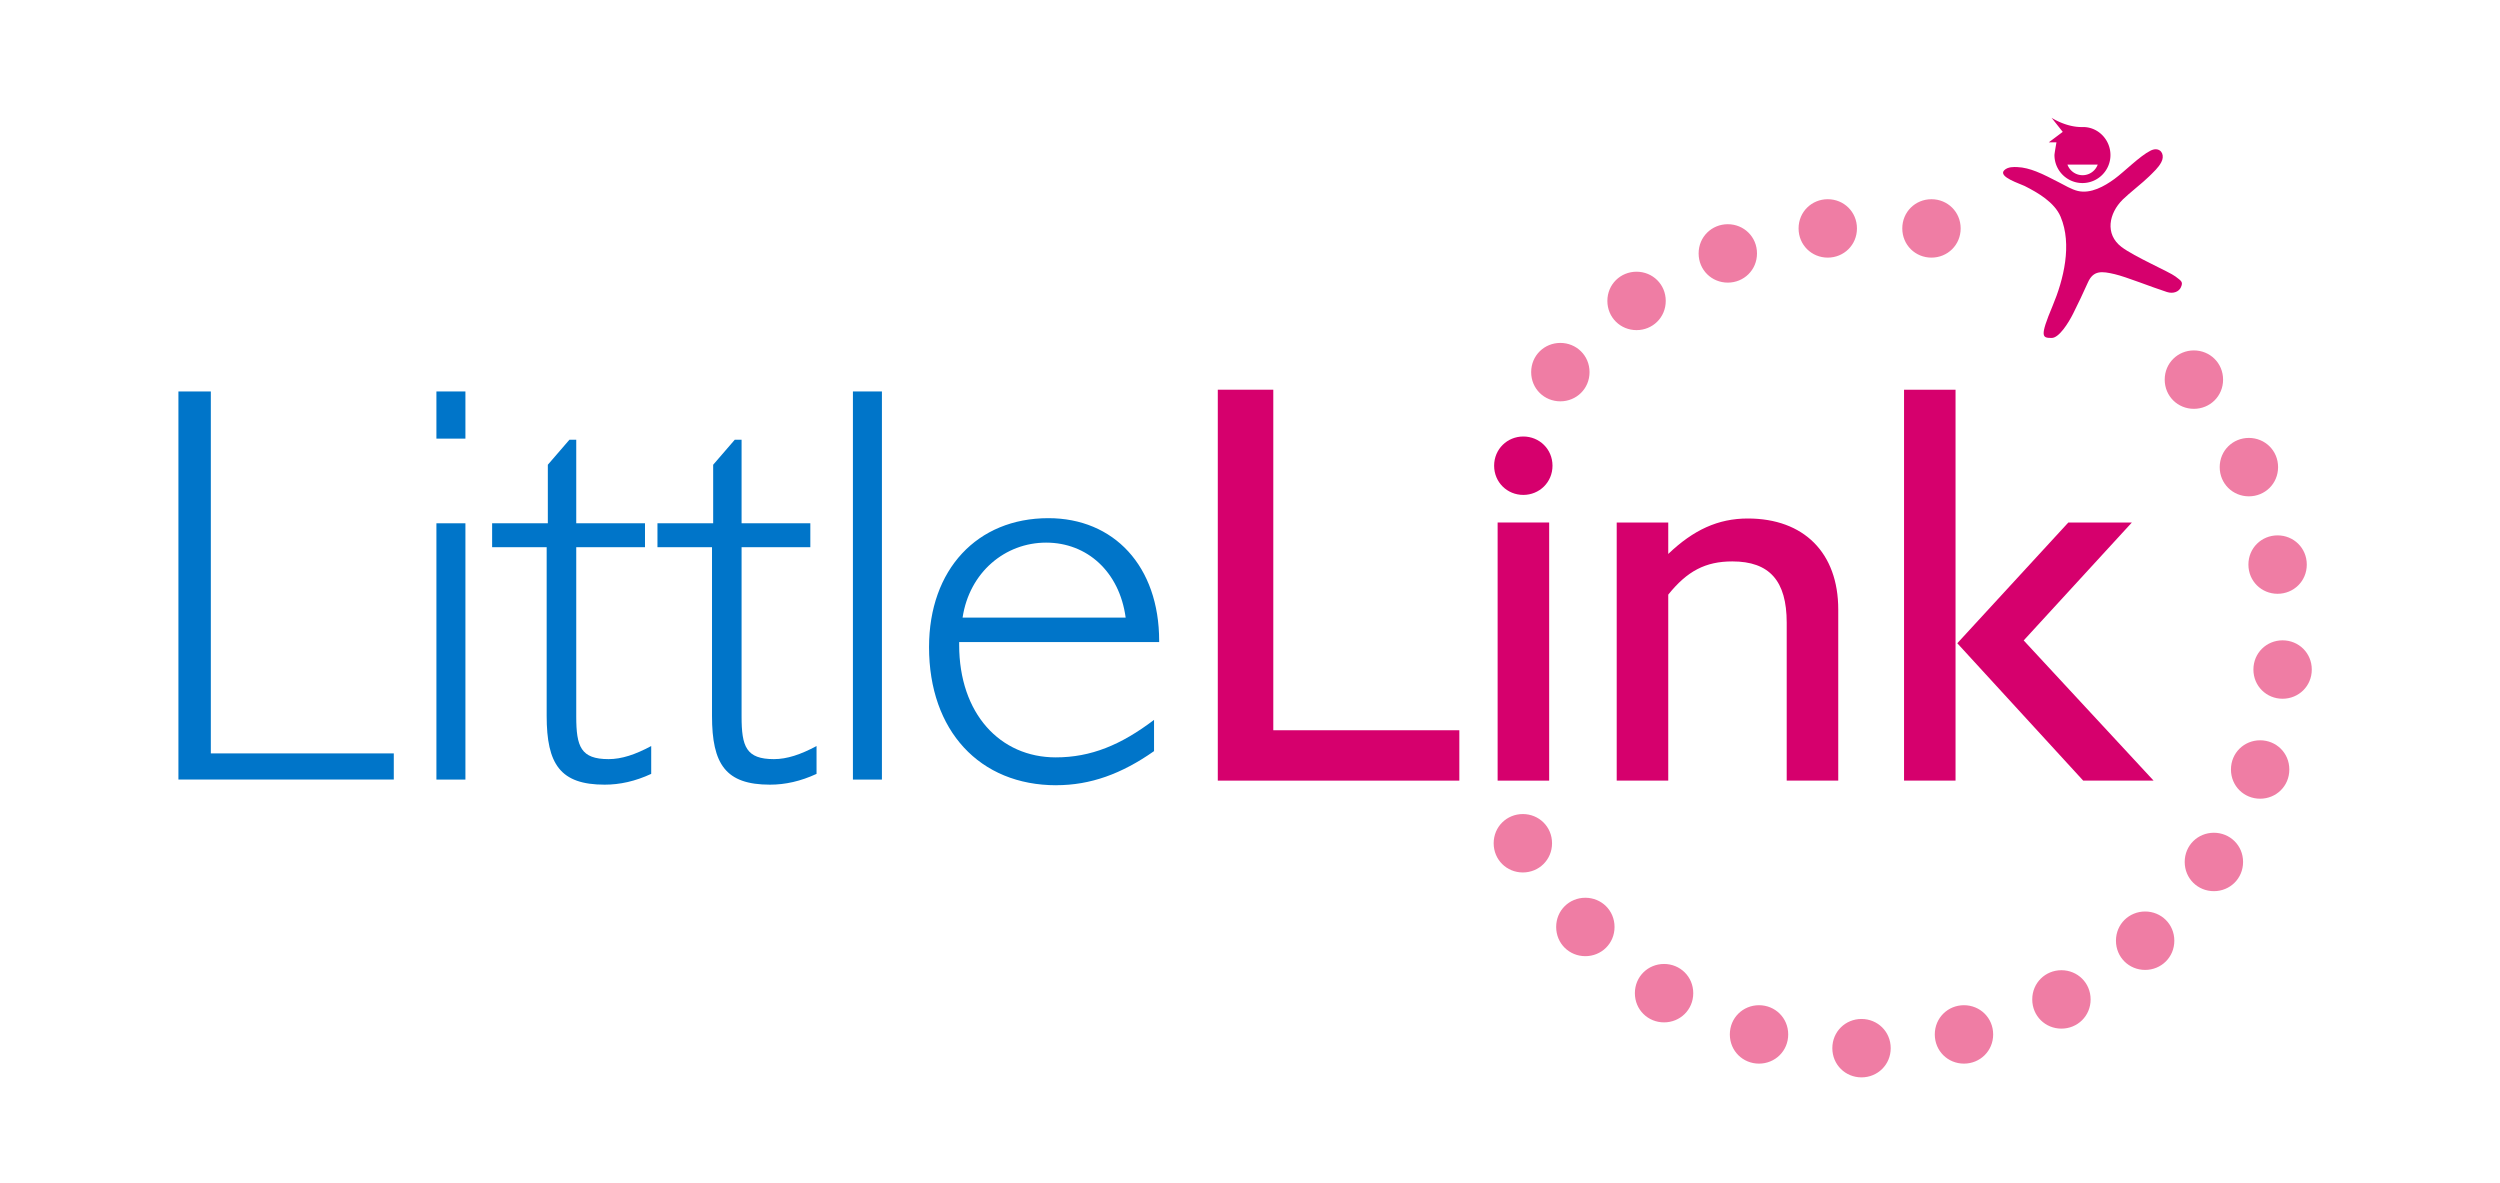 <svg id="LiL_Logo_no_padding_2023" viewBox="0 0 600 283.81" xmlns="http://www.w3.org/2000/svg">
  <defs
     id="defs1">
    <style
       id="style1">
      .cls-1{fill:#0075c9}.cls-2{fill:#ef7da4}.cls-3{fill:#d6006d}
    </style>
  </defs>
  <g
     id="ILL_Logo_2023"
     transform="translate(-126)">
    <g
       id="Little">
      <path
         id="L"
         d="m 168.83,93.95 h 7.77 v 86.87 h 43.91 v 6.27 H 168.82 V 93.94 Z"
         class="cls-1" />
      <path
         id="i"
         d="m 230.74,93.95 h 6.96 v 11.32 h -6.96 z m 0,31.64 h 6.96 v 61.51 h -6.96 z"
         class="cls-1" />
      <path
         id="t"
         d="m 272.06,182.19 c 3.14,0 6.41,-1.09 10.23,-3.14 v 6.68 c -3.82,1.77 -7.5,2.59 -11.18,2.59 -10.64,0 -13.91,-4.91 -13.91,-16.5 v -40.5 h -13.09 v -5.73 h 13.37 v -14.05 l 5.18,-6 h 1.64 v 20.05 h 16.5 v 5.73 h -16.5 v 40.64 c 0,7.23 1.09,10.23 7.77,10.23 z"
         class="cls-1" />
      <path
         id="t-2"
         d="m 311.74,182.19 c 3.14,0 6.41,-1.09 10.23,-3.14 v 6.68 c -3.82,1.77 -7.5,2.59 -11.18,2.59 -10.64,0 -13.91,-4.91 -13.91,-16.5 v -40.5 h -13.09 v -5.73 h 13.37 v -14.05 l 5.18,-6 h 1.64 v 20.05 h 16.5 v 5.73 h -16.5 v 40.64 c 0,7.23 1.09,10.23 7.77,10.23 z"
         class="cls-1"
         data-name="t" />
      <path
         id="l"
         d="m 330.7,93.95 h 6.96 v 93.15 h -6.96 z"
         class="cls-1" />
      <path
         id="e"
         d="m 379.52,188.46 c -18.41,0 -30.55,-13.09 -30.55,-33.14 0,-18.68 11.59,-30.96 28.64,-30.96 15.68,0 26.59,11.46 26.59,29.46 v 0.27 h -48 v 0.68 c 0,16.5 9.82,27 23.18,27 8.46,0 15.68,-3 23.59,-9 v 7.5 c -7.77,5.46 -15.27,8.18 -23.46,8.18 z m 16.64,-40.23 c -1.5,-11.05 -9.27,-18 -19.09,-18 -9.82,0 -18.41,7.09 -20.05,18 z"
         class="cls-1" />
    </g>
    <g
       id="Link">
      <path
         id="L-2"
         d="m 418.27,93.53 h 13.32 v 81.73 h 44.65 v 12.09 h -57.97 z"
         class="cls-3"
         data-name="L" />
      <path
         id="i-2"
         d="m 485.43,125.4 h 12.37 v 61.95 h -12.37 z"
         class="cls-3"
         data-name="i" />
      <path
         id="n"
         d="m 514.01,125.4 h 12.37 v 7.55 c 6.04,-5.77 11.95,-8.51 19.09,-8.51 13.46,0 21.71,8.24 21.71,21.84 v 41.07 h -12.37 v -37.91 c 0,-10.03 -4.12,-14.7 -13.05,-14.7 -6.46,0 -10.85,2.33 -15.38,7.97 v 44.64 h -12.37 z"
         class="cls-3" />
      <path
         id="k"
         d="m 582.97,93.53 h 12.36 v 93.82 h -12.36 z m 28.71,60.17 31.18,33.65 H 625.97 L 595.75,154.38 622.4,125.4 h 15.25 l -25.96,28.3 z"
         class="cls-3" />
    </g>
    <g
       id="Circle">
      <g
         id="Dots">
        <path
           d="m 500.48,82.3 c 3.85,0 7.01,3.02 7.01,7.01 0,3.99 -3.16,7.01 -7.01,7.01 -3.85,0 -7,-3.02 -7,-7.01 0,-3.99 3.16,-7.01 7,-7.01 z m 18.29,-17.09 c 3.85,0 7.01,3.02 7.01,7.01 0,3.99 -3.16,7.01 -7.01,7.01 -3.85,0 -7,-3.02 -7,-7.01 0,-3.99 3.16,-7.01 7,-7.01 z m 21.9,-11.4 c 3.85,0 7.01,3.02 7.01,7.01 0,3.99 -3.16,7.01 -7.01,7.01 -3.85,0 -7,-3.02 -7,-7.01 0,-3.99 3.16,-7.01 7,-7.01 z m 23.99,-6 c 3.85,0 7.01,3.02 7.01,7.01 0,3.99 -3.16,7.01 -7.01,7.01 -3.85,0 -7,-3.02 -7,-7.01 0,-3.99 3.16,-7.01 7,-7.01 z m 24.89,0 c 3.85,0 7.01,3.02 7.01,7.01 0,3.99 -3.16,7.01 -7.01,7.01 -3.85,0 -7,-3.02 -7,-7.01 0,-3.99 3.16,-7.01 7,-7.01 z m 76.18,57.29 c 3.85,0 7.01,3.02 7.01,7.01 0,3.99 -3.16,7.01 -7.01,7.01 -3.85,0 -7,-3.02 -7,-7.01 0,-3.99 3.16,-7.01 7,-7.01 z m 6.89,23.39 c 3.85,0 7.01,3.02 7.01,7.01 0,3.99 -3.16,7.01 -7.01,7.01 -3.85,0 -7,-3.02 -7,-7.01 0,-3.99 3.16,-7.01 7,-7.01 z m 1.2,25.19 c 3.85,0 7.01,3.02 7.01,7.01 0,3.99 -3.16,7.01 -7.01,7.01 -3.85,0 -7,-3.02 -7,-7.01 0,-3.99 3.16,-7.01 7,-7.01 z m -16.49,46.18 c 3.85,0 7.01,3.02 7.01,7.01 0,3.99 -3.16,7.01 -7.01,7.01 -3.85,0 -7,-3.02 -7,-7.01 0,-3.99 3.16,-7.01 7,-7.01 z m -16.5,18.9 c 3.85,0 7.01,3.02 7.01,7.01 0,3.99 -3.16,7.01 -7.01,7.01 -3.85,0 -7,-3.02 -7,-7.01 0,-3.99 3.16,-7.01 7,-7.01 z m 27.6,-41.09 c 3.85,0 7.01,3.02 7.01,7.01 0,3.99 -3.16,7.01 -7.01,7.01 -3.85,0 -7,-3.02 -7,-7.01 0,-3.99 3.16,-7.01 7,-7.01 z m -47.69,55.18 c 3.85,0 7.01,3.02 7.01,7.01 0,3.99 -3.16,7.01 -7.01,7.01 -3.85,0 -7,-3.02 -7,-7.01 0,-3.99 3.16,-7.01 7,-7.01 z m -23.39,8.4 c 3.85,0 7.01,3.02 7.01,7.01 0,3.99 -3.16,7.01 -7.01,7.01 -3.85,0 -7,-3.02 -7,-7.01 0,-3.99 3.16,-7.01 7,-7.01 z m -24.59,3.3 c 3.85,0 7.01,3.02 7.01,7.01 0,3.99 -3.16,7.01 -7.01,7.01 -3.85,0 -7,-3.02 -7,-7.01 0,-3.99 3.16,-7.01 7,-7.01 z m -24.6,-3.3 c 3.85,0 7.01,3.02 7.01,7.01 0,3.99 -3.16,7.01 -7.01,7.01 -3.85,0 -7,-3.02 -7,-7.01 0,-3.99 3.16,-7.01 7,-7.01 z m -22.79,-9.9 c 3.85,0 7.01,3.02 7.01,7.01 0,3.99 -3.16,7.01 -7.01,7.01 -3.85,0 -7,-3.02 -7,-7.01 0,-3.99 3.16,-7.01 7,-7.01 z m -18.89,-15.89 c 3.85,0 7.01,3.02 7.01,7.01 0,3.99 -3.16,7.01 -7.01,7.01 -3.85,0 -7,-3.02 -7,-7.01 0,-3.99 3.16,-7.01 7,-7.01 z m -15,-20.09 c 3.85,0 7.01,3.02 7.01,7.01 0,3.99 -3.16,7.01 -7.01,7.01 -3.85,0 -7,-3.02 -7,-7.01 0,-3.99 3.16,-7.01 7,-7.01 z M 652.53,84.1 c 3.85,0 7.01,3.02 7.01,7.01 0,3.99 -3.16,7.01 -7.01,7.01 -3.85,0 -7,-3.02 -7,-7.01 0,-3.99 3.16,-7.01 7,-7.01 z"
           class="cls-2"
           id="path1" />
        <path
           id="i_Dot"
           d="m 491.59,104.76 c 3.85,0 7.01,3.02 7.01,7.01 0,3.99 -3.16,7.01 -7.01,7.01 -3.85,0 -7,-3.02 -7,-7.01 0,-3.99 3.16,-7.01 7,-7.01 z"
           class="cls-3"
           data-name="i Dot" />
      </g>
      <g
         id="LiL_Child_Icon">
        <path
           d="m 645.05,37.85 c 0.16,-1.53 -1.15,-2.59 -2.93,-1.69 -2.58,1.29 -6.32,5.09 -8.64,6.78 -2.42,1.77 -5.7,3.62 -8.8,2.89 -1.56,-0.37 -3.18,-1.39 -4.62,-2.11 -1.78,-0.9 -3.53,-1.85 -5.39,-2.57 -1.45,-0.56 -2.99,-1 -4.55,-1.05 -0.7,-0.02 -2.21,-0.13 -3.11,0.77 -1.57,1.57 3.92,3.26 4.89,3.76 3.2,1.62 7.18,3.92 8.65,7.4 2.8,6.65 0.73,15.06 -1.93,21.39 -3.18,7.57 -2.45,7.66 -0.24,7.69 1.76,0.03 4.03,-3.56 5.17,-5.84 1.22,-2.44 2.41,-4.93 3.54,-7.47 1.32,-2.98 3.37,-2.72 6.44,-2 2.81,0.66 8.7,3.05 12.53,4.28 1.57,0.51 2.9,-0.11 3.35,-1.12 0.6,-1.33 0.11,-1.52 -1.31,-2.61 -1.43,-1.1 -9.86,-4.74 -12.94,-7.08 -4.05,-3.09 -3.01,-8.09 0.28,-11.36 1.5,-1.49 4.88,-4.1 6.38,-5.6 1.03,-1.03 2.21,-2.07 2.89,-3.38 0.2,-0.38 0.31,-0.74 0.34,-1.09 z"
           class="cls-3"
           id="path2" />
        <path
           d="m 619.07,37.21 c 0,-0.37 0.48,-3.05 0.48,-3.05 h -1.84 l 3.35,-2.51 -2.69,-3.39 c 0,0 3.48,2.32 7.42,2.23 3.71,-0.09 6.72,3.01 6.72,6.72 0,3.71 -3.01,6.72 -6.72,6.72 -3.71,0 -6.72,-3.01 -6.72,-6.72 z m 3.12,2.3 a 3.865,3.865 0 0 0 7.26,0 h -7.27 z"
           class="cls-3"
           id="path3" />
      </g>
    </g>
  </g>
</svg>
